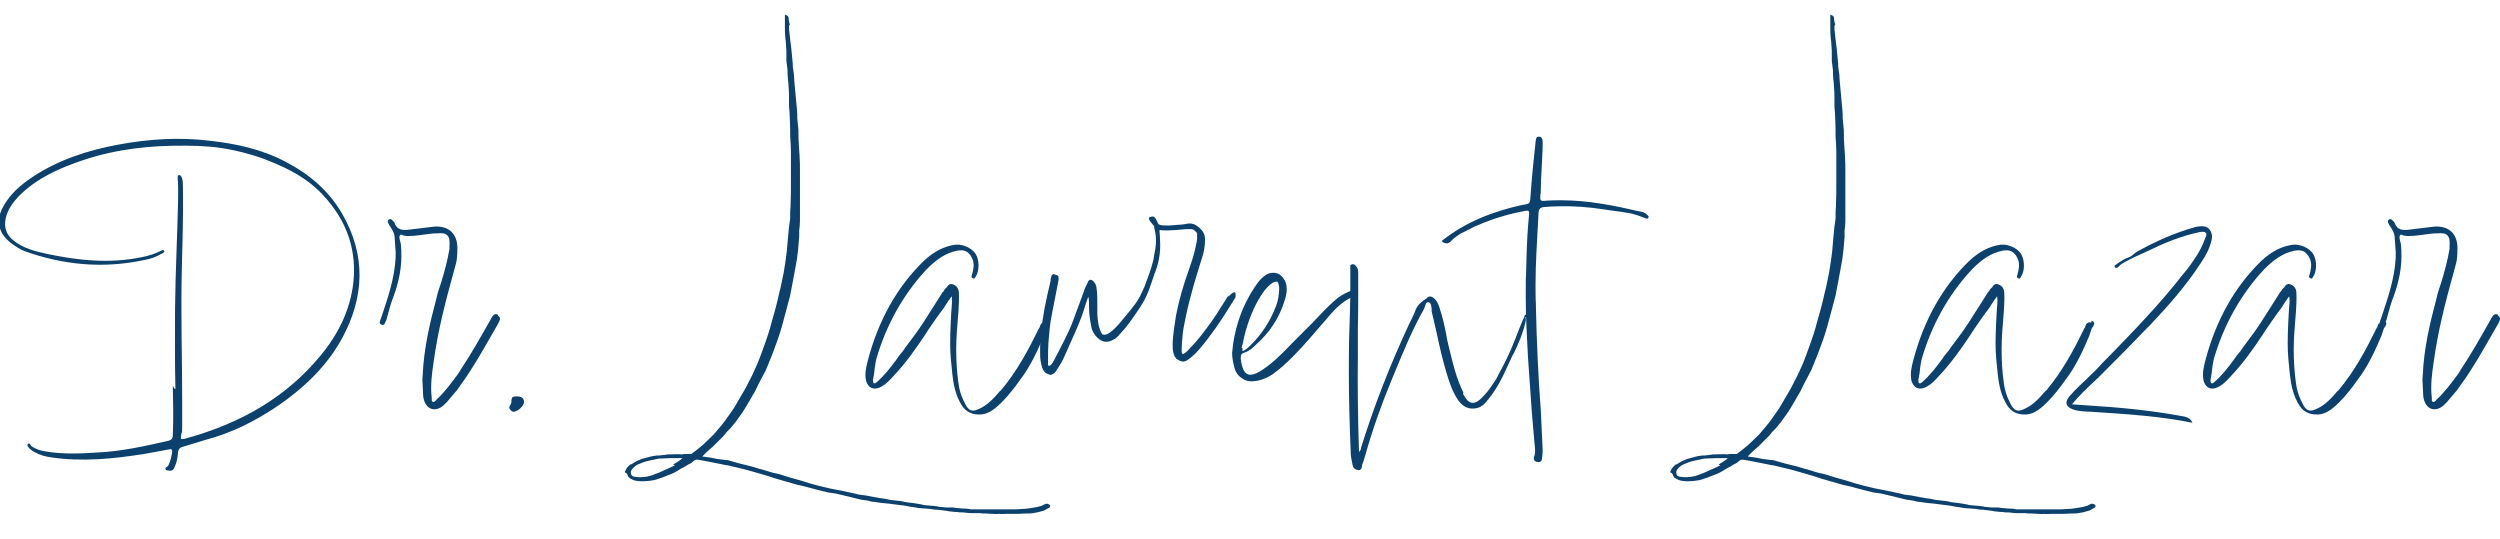 <?xml version="1.0" encoding="UTF-8"?>
<svg xmlns="http://www.w3.org/2000/svg" id="Ebene_1" data-name="Ebene 1" version="1.1" viewBox="0 0 664.1 143.2">
  <defs>
    <style>
      .cls-1 {
        fill: #0b416c;
        stroke-width: 0px;
      }
    </style>
  </defs>
  <path class="cls-1" d="M46.6,103.3c-.2-7.3-.1-14.6-.1-21.5.1-9.7.6-18.9.8-28.2,0-2.1.1-4.2-.1-6.2,0-.3-.1-.8.3-.9.3,0,.7.2.8.7.3.8.3,1.7.3,2.7.1,7.2-.1,14.3-.3,21.5-.3,11.9.1,23.8.1,35.7s0,5.8-.3,8.7c-.1.6-.2,1,.8.8,13.3-3.6,25.1-9.7,34.4-20,5.3-5.8,9.2-12.4,10.4-20.3,1.4-9.5-1.5-17.7-8-24.6-3.9-4.2-8.8-6.8-14.1-8.9-3.1-1.3-6.4-2.2-9.6-2.9-4.2-.9-8.4-1.2-12.7-1.2-9.4-.1-18.5.9-27.4,3.9-6.2,2.1-12.1,4.7-16.9,9.5-1.6,1.7-3,3.6-3.5,6-.5,2.3.2,4.3,2.1,5.8,2.5,2,5.5,2.8,8.7,3.5,8.4,1.8,16.9,2.7,25.4.9,1.7-.3,3.5-.9,5.1-1.7.2-.1.6-.3.8,0,.2.3-.2.6-.5.7-1.5.9-3.1,1.5-4.9,1.8-10.9,2.3-21.4,1.3-31.7-2.4-1.2-.5-2.3-1.2-3.4-2-3.2-2.4-4.5-5.7-2.3-9.7,1.8-3.4,4.6-5.8,7.7-7.9,6.9-4.6,14.8-7.2,23-8.7,8.1-1.5,16.2-2,24.4-1,7,.8,13.9,2.3,20.2,5.7,6.1,3.2,11.3,7.6,14.8,13.7,6.4,11.1,5.9,22.2-.1,33.2-2.7,4.9-6.2,9-10.4,12.7-4.9,4.3-10.2,7.7-15.9,10.5-3.2,1.5-6.6,2.8-10.1,3.7l-5.9,1.8c-.8.2-1,.6-1.2,1.3-.1,1.4-.3,2.8-.9,4-.2.7-.7,1.2-1.5,1-.3,0-.8,0-.9-.3-.2-.5.2-.6.5-.8.6-.5,1.4-3.7,1.2-4.3-.2-.5-.6-.2-.9-.2l-6.6,1.2c-8.2,1.3-16.4,2.1-24.6.9-1.5-.2-3-.6-4.4-1.4-.5-.2-.9-.6-1.3-.9-.2-.3-.9-.8-.5-1.3.5-.3.7.3.9.6,1.2.8,2.4,1.2,3.7,1.4,4.6.8,9.2.6,13.9.3,6.4-.3,12.6-1.7,18.8-3.1.8-.2,1.2-.6,1.2-1.4.2-4.4.1-8.8,0-13.2l.5.8Z"></path>
  <path class="cls-1" d="M132.3,83.9h0c1,.5.3,1.5-.1,2.3l-2.3,4c-2.3,4-4.7,8.2-7.5,12l-.9,1.3-2.7,3.2-1,1c-2.1,1.8-4.4,1.2-5.2-1.5-.1-.3-.2-.8-.2-1.3l-.2-4c0-.5.1-1,.1-1.5.3-6.7,1.8-13.3,3.6-20,.3-1.5.8-2.9,1.3-4.4.9-2.9,1.7-5.9,2.2-8.9v-.7c.1-1.4,0-2.3-.6-2.9s-1.5-.6-2.9-.5c-.5,0-1,0-1.5.1-2,.2-3.8.6-5.9.6s-1.8-.8-2.3-.1c-.3.5.2,1.6.3,2.4,0,.6.1,1,.1,1.6.2,4.2-.6,8.1-2,12-.7,1.7-1.2,3.6-1.7,5.4-.1.6-.3,1.2-.6,1.7-.1.3-.3.7-.8.6-.2,0-.3-.2-.5-.3-.1-.1-.2-.3-.1-.6l.5-1.4c1.7-5.1,3.4-10.1,3.7-15.5v-1.6c0-.5-.1-.9-.1-1.4l-.2-2.8c-.1-.8-.5-1.4-.8-2l-.6-.9c-.2-.5-.7-1-.1-1.5.6-.3.9.2,1.3.6s.2.2.2.3c.7,2,2.3,2,3.9,1.8l6.6-.8c3.8-.3,6.2,1.8,6.2,5.7s-.5,4.3-1,6.4c-2.2,7.9-4.2,15.7-5.3,23.8-.5,3.2-.9,6.5-.5,9.7,0,.3-.1.8.2.9.5.2.8-.2,1-.5,2.3-2.1,4-4.5,5.8-6.9l.8-1.3c2.8-4.2,5.2-8.5,7.7-12.9.5-.8.9-2.1,2.1-1.5Z"></path>
  <path class="cls-1" d="M135.6,107.5c.3-.3.2-.9.3-1.4.1-.5.2-.8,1.2-.8h.5c.7.1,1.5.2,1.6,1.4.1,1-1.6,2.7-2.9,2.7-.1-.1-.5-.2-.7-.5-.5-.5-.3-1,0-1.4Z"></path>
  <path class="cls-1" d="M167.8,123.3c.8-.6,1.7-1,2.7-1.4l.8-.2c1-.3,2.1-.6,3.2-.7.5,0,.9,0,1.4-.1.5,0,.9-.1,1.4-.2h1c.9,0,1.8-.1,2.8,0,.2,0,.5-.1.7-.1h1.8c.1,0,.2-.1.3-.2l1.2-.9.6-.5,1-.8,2.9-2.8c1-1.2,2-2.3,2.9-3.5l2.4-3.4,1-1.7,2.1-3.6,1.8-3.5c.7-1.5,1.4-3,2-4.6l.3-.8c.9-2.4,1.8-4.9,2.5-7.3l.2-.8c.8-2.8,1.6-5.5,2.2-8.4.5-1.8.8-3.7,1.2-5.5.3-1.8.6-3.7.8-5.5l.3-3.5.3-3.1.3-2.1v-.3c0-1,0-2.1.1-3.1.1-2.1.1-4.2.1-6.2v-8.1c0-1.4-.1-2.8-.2-4.2v-.3c0-1.5,0-3-.1-4.5,0-1-.1-2.1-.2-3.1v-2.1c0-.9,0-1.8-.1-2.8,0-.8-.1-1.6-.2-2.4-.1-.8-.1-1.6-.1-2.4l-.3-2.4v-1.7c0-.8,0-1.6-.1-2.4,0-.7-.1-1.4-.2-2.1-.1-1-.1-2-.1-3v-3c.1-.1.2-.1.3,0,.3.1.6.3.7.7,0,.3,0,.7.1.9,0,.3.1.6.2.8,0,.1,0,.2-.1.3s-.1.2-.1.3v.7l.3,2.8.3,2.4.3,3.1c.1.6.1,1.2.1,1.7l.3,2.1c0,.6.1,1.2.1,1.7l.7,7.6c.1.8.1,1.6.1,2.4l.3,3.1v.3c0,1.2,0,2.3.1,3.5l.2,3c.1,1.4.1,2.8.1,4.2v13.2c0,.8-.1,1.6-.2,2.4v1.7l-.3,3.5-.3,2.4-.3,1.7-.7,3.8-.8,4.2-1.2,4.5c-.6,2.4-1.3,4.9-2.1,7.2l-1.4,3.8-1.7,4.2-1.2,2.3-.8,1.5c-.5,1-.9,2-1.5,2.9l-.8,1.4c-.9,1.5-1.7,3-2.8,4.4l-1,1.4-1.4,1.7-1,1c-.2.3-.5.7-.8,1l-2.8,2.8-1.6,1.4-1,1-.2.3h.3l2.1.3,1.4.3c.2,0,.6.1.8.1l1.6.2c.2,0,.6,0,.8.1l2.4.7,3.2.8.8.2,1.6.5.8.2,2.3.7.7.2,1.4.3.7.2,2.2.7,3.2.9c1.4.5,2.9.9,4.4,1.3l2.9.7,3.1.6,4.2.9c.2.1.6.2.8.2l1.6.2c1.7.3,3.5.7,5.2.9l1.4.3,2.8.3,1.4.3,1.6.2c.2,0,.6.1.8.1l1.7.3c.3.1.7.2,1,.2l2.3.2c.2,0,.6.1.8.1.5.1.9.2,1.4.2.5.1.9.1,1.4.1h1.4c.6.1,1.2.2,1.7.2.6.1,1.2.1,1.7.1s.9.1,1.4.2h10.9c.8,0,1.7,0,2.7-.1.7,0,1.4-.1,2.1-.2l1.8-.3.8-.2c.5-.1.9-.3,1.4-.6.5-.2.9-.1,1.3.3.1.2.1.5-.1.6l-1.4.8c-.8.2-1.6.5-2.4.6-.6.1-1,.2-1.6.2h-.8c-.7,0-1.4.1-2.1.1h-3.1c-.7,0-1.4.1-2.1,0-.6.1-1.2,0-1.7,0s-1.2-.1-1.7-.1-1.2,0-1.7-.1h-2.1c-.5,0-.9,0-1.4-.1-.6-.1-1.2-.1-1.7-.1s-.5-.1-.7-.1c-.5,0-.9,0-1.4-.1-.5,0-.9-.1-1.4-.2l-1.6-.2c-.2,0-.6-.1-.8-.1-.5,0-.9,0-1.3-.1-1-.2-2.2-.2-3.2-.3-.5,0-.9-.1-1.4-.2l-1.4-.2-1.6-.3c-.2,0-.6-.1-.8-.1s-.6-.1-.8-.1l-1.6-.2c-.2,0-.5-.1-.7-.1l-2.1-.2c-.2,0-.5-.1-.7-.1l-1.4-.2c-.2,0-.5,0-.7-.1-.2,0-.5-.1-.7-.2-.2,0-.5-.1-.7-.1l-1.4-.2-2.4-.6-.8-.2-3.4-.8-2.1-.3-2.8-.7-3.8-1-1.4-.3-3.5-1-2.4-.7c-1.4-.5-2.8-.9-4.2-1.3l-3.5-1-2.9-.7-2.1-.5c-.2,0-.5,0-.7-.1l-4.5-.9c-.9-.2-1.8-.3-2.8-.5-.5,0-.8.1-1.2.5s-.8.6-1.3.8c-.7.5-1.4.8-2.1,1.2-1,.7-2.2,1.3-3.4,1.7l-1.5.6c-.8.2-1.6.6-2.4.7-.8.1-1.3.2-1.8.2s-1,.1-1.7,0c-.8,0-1.6-.2-2.3-.6s-.8-.7-1-1.3l-.3-.3c-.1,0-.2-.1-.3-.1v-.3c.1-.1.2-.2.2-.3.2-.6.7-1,1.2-1.5ZM173.8,126c1-.3,2.1-.8,3.1-1.3.1,0,.2,0,.3-.1l2.1-1-.5-.2c.9-.5,1.7-1,2.5-1.7h-3.1c-.8,0-1.7.1-2.5.1h-.6l-2.8.6c-1,.2-2,.6-2.9,1-.6.3-1.2.8-1.6,1.4-.1.1-.2.3-.2.5-.1.5.1,1.2.8,1.3.9.2,1.8.2,2.8.1.9-.1,1.7-.3,2.5-.6Z"></path>
  <path class="cls-1" d="M277.9,85.2c.3.1.6.3.7.6v-.2c.1.3-.1.8-.3,1.2l-.3.3-.7,2.1c-1.7,4-3.6,8.2-6.4,11.8l-1,1.4c-1.6,2.1-3.4,4.3-5.5,6-1,.8-2.3,1.6-3.8,1.7h-.7c-1.8,0-3.4-.8-4.4-2.4-1.6-2.5-2.2-5.4-2.5-8.1-.3-2.8-.6-5.5-.6-8.3s.2-7.6.5-11.1v-.3c0-.3,0-.7-.1-1.2l-1,1.4c-.7,1.2-1.4,2.2-2.2,3.2l-1,1.4-2,2.9-.9,1.4c-2.4,3.6-5,7.3-8,10.5l-1.2,1.3c-.8.8-1.7,1.7-3,2.2-.8.3-1.5.3-2.1,0-.6-.3-1-.9-1.3-1.7-.5-2,0-3.9.5-5.8,2.8-10.5,7.7-19.3,14.8-26.2,2.7-2.5,5.4-3.9,8.4-4.3,2-.2,4.4.9,5.4,2.5,1,1.7,1,4.6-.1,6.1-.1.2-.3.6-.7.3-.5-.2-.3-.7-.2-.9.3-1.2.7-2.5.2-4-.6-1.5-1.5-2.4-2.8-2.5-.5,0-.9,0-1.4.1-2.9.6-5.4,2.2-8.2,5.1-6.2,6.7-10.6,14.7-13.2,23.6-.3,1.3-.5,2.7-.6,3.9l-.3,1.7c0,.3,0,.8.2.9.2.1.5,0,.7-.2,2.1-1.8,3.8-4,5.4-6.2l.7-1c.6-.7,1.2-1.4,1.6-2.1.6-.8,1.2-1.6,1.8-2.4,2.1-2.7,3.9-5.7,5.7-8.5l2.4-3.8.3-.3c.1-.2.2-.5.5-.7l.3-.3c.3-.5.7-1,1.5-.8,1,.3,1.6,1,1.7,2.1.1,1.7,0,3.5-.1,5.1-.3,3.6-.6,6.9-.6,10.1s.2,6.2.6,9c.2,1.7.7,3.2,1.3,4.5l.6,1.2c.3.6.6.9.9,1.2.7.5,1.4.5,2.5,0,2.4-1,4.2-3,5.8-4.9h.1c4.4-5.2,7.5-11.1,10.2-16.6l.2-.3c.1-.5.3-1,.8-1.2.2-.1.5-.1.8,0Z"></path>
  <path class="cls-1" d="M326.4,78.8c.3-.5.8-.9,1.5-1.2.5.3.3.9.3,1.4-2.3,3.7-4.6,7.4-7.3,10.9-1.4,1.8-2.8,3.7-4.6,5.1-1.6,1.3-2.1,1.4-3.8.3-.8-.9-1-2.1-1-3.4,0-2.8.5-5.4.9-8.1.8-4.2,2-8.2,3.4-12.1.6-1.7,1.2-3.5,1.6-5.2.2-1,.5-2.1.6-3.1v-1.2c0-.5-.5-.8-1-1.2-.6-.3-2.4-.1-4.5.1-1.5.1-3.2.2-4.5,0,.1,1.4.2,2.8.2,4,0,2.7-.5,5.2-1.5,7.6l-1.3,3.8c-.6,1.7-1.4,3.4-2.4,4.9-1.6,2.4-3.2,4.9-5.2,7l-.8.9c-.3.3-.7.7-1.2.9-1.5.9-3,.8-4.3-.5-.8-.8-1.4-1.7-1.6-2.9-.3-1.6-.6-3.2-.6-4.9s0-2.1-.2-3.1c-.5,1.4-1,2.8-1.4,4.2-.5,1.6-1.2,3.1-1.8,4.6l-3.2,7.2c-.5,1.2-1.2,2.2-1.8,3.2s-1,1.4-1.8,1.6c-2.3-.5-2.3-2.1-2.7-3.9-.1-.6-.1-1.3-.1-2v-1.6c0-1.2.1-2.2.2-3.2,0-.3.1-.8.1-1.2.2-2,.6-3.9.9-5.9.5-2.4,1-4.9,1.6-7.3,0-.2,0-.6.1-.9.1-.3.2-.6.6-.8l1,.3c.5.3.5.8.3,1.8l-1.7,8.7c-.5,2.4-.7,5-.9,7.5-.1,1.6-.1,3.2-.1,4.9s-.1.8.3,1.2c.7-.2.9-.9,1.3-1.5,1.8-3.6,3.8-7,5.2-10.9l2.8-7.6c.2-.8.7-1.5,1-2.3.1-.3.3-.5.7-.6.3.1.6.2.8.5.5.5.7,1,.8,1.8.2,1.5.2,3.1.2,4.6v2.3c.1,1.8.3,3.7,1.3,5.3.7.3,1.3,0,1.8-.3.9-.6,1.8-1.5,2.5-2.3l.7-.8c1.6-2,3.4-3.9,4.7-6.1.6-1,1-2.1,1.5-3.1.9-2.4,1.8-4.7,2.4-7.2l.2-1.3c.5-2.2.7-4.5.1-6.8-.1-.2-.1-.6-.1-.8-1.8-2-1.6-2.4-.9-2.5,1.3-.5,1.5,1.2,2.1,2,.6.3,1.3.3,2,.3s1.4,0,2.2-.1c1.3-.1.8-.1,1.3-.1s.7-.1,1-.1.7-.1,1.2-.2c.7-.1,1.3,0,2,.3l1,.7c.9.8,1.6,1.7,1.6,3.2s-.2,3.1-.7,4.6c-1.7,5.4-3.4,10.9-4.5,16.4-.3,1.6-.7,3.2-.8,5-.1,1-.2,2.1-.2,3.1s0,.9.3,1.4c.7-.3,1.3-.9,1.8-1.5,2.2-2.2,3.9-4.5,5.7-7l1.5-2.2,3.1-4.9ZM327.8,77.7c-.1,0-.1-.1-.1-.1h.1Z"></path>
  <path class="cls-1" d="M359.8,78.1c.1.1.1.2.1.3-.1.2-.5.3-.7.5-3.1,1.4-5.2,3.9-7.3,6.4l-2.1,2.4-1.8,2.1c-3,3.4-6.1,6.8-9.9,9.6-1.2.8-2.5,1.4-3.9,1.7-.6.1-1.2.2-1.7.2-.9,0-1.7-.2-2.4-.7-1.2-.7-2-1.8-2.3-3.4-.3-1.2-.5-2.3-.5-3.5.6-6.8,2.8-12.9,6.6-18.3.7-1,1.5-1.8,2.4-2.4,1-.6,2.2-.7,3.2-.3,1,.5,1.7,1.4,2.1,2.5.5,1.8,0,3.7-.5,5.1-1.4,4.3-3.8,8-7.5,11.3-.8.8-1.8,1.7-3.1,2.1-.8.2-.9.7-.9,1.4v.3c.3,2.3.9,3.6,1.8,4s2.3,0,4.3-1.4c2.9-2,5.3-4.5,7.6-6.9l5.2-5.2c2-2.1,4-4.3,6.2-6.2,1-.9,2.3-1.7,3.8-2.3.6-.2,1.2-.1,1.4.3v.2ZM330.1,92.6c-.1.3-.1.5,0,.6.1.1.2,0,.5-.2.6-.3,1-.7,1.5-1.2,3.1-3,5.4-6.6,6.9-10.6.5-1.3.7-2.7.8-4.2v-.3c0-.2,0-.6-.1-.9-.1-.6-.2-.9-.5-1h-.1c-.2,0-.6.1-1,.3-.8.5-1.5,1.2-2.3,2.2-2.1,2.9-3.6,6.2-4.9,10.6-.3,1.2-.6,2.3-.8,3.5l-.3,1,.3.2Z"></path>
  <path class="cls-1" d="M405.3,84.4v.8c-.7,3.4-2.1,6.4-3.2,8.7-.5.8-.8,1.6-1.2,2.4-1.5,3.4-3.1,6.8-5.5,9.7-.7.9-1.6,2.1-3.1,2.4-2,.5-3.8-.3-5.1-2.3-1.5-2.3-2.3-4.9-3-7.2-1-3.4-1.8-6.8-2.5-10.2l-1.4-6v-.7c-.1-.8-.2-1.6-.8-1.7-.6-.1-.8.3-1,1.2l-.3.7c-3.1,5.5-5.5,11.4-7.9,17.2l-.7,1.7c-2.7,6.5-5.1,13.3-7,20.1-.2.8-.5,1.6-.8,2.4v.3c-.1.5-.3,1-.9,1-.9-.1-1.5-.6-1.6-1.4-.2-1-.5-2.2-.5-3.4-.3-7.4-.5-14.4-.5-21.3s.1-10.9.3-16.1c.1-2.5.1-5.2.1-7.7v-4.2c0-.1-.1-.2,0-.3,0-.1.2-.2.5-.3.5-.1.8.2,1,.5.6.6.6,1.3.6,2v3.9c0,3.6,0,7.2-.1,10.6v7.4c-.1,7.7,0,15.8.3,25.5.2-.2.3-.5.5-.7v-.3c3.4-11,7.6-21.8,12.9-33.2l.7-1.4c.3-.7.7-1.4.9-2.1.6-1.5,1.7-2.3,2.9-3.1l.3-.3c.7-.5,1.3-.1,1.7.2.9.8,1.3,1.8,1.6,2.9.7,2.1,1.2,4.3,1.6,6.4.2,1.3.5,2.5.8,3.8l.2.8c.9,3.7,1.8,7.5,3.6,11.1v.6q0,.1.1.1c.7,1.3,1.4,2,2.2,2.1.7.1,1.5-.2,2.5-1.2,1.2-1.2,2.2-2.4,3-3.7.6-.9,1.2-1.7,1.6-2.7,1.6-2.8,3-5.8,4.2-8.8l1.4-3.6,1-2.4h.1c.1-.6.2-1,.6-1s.5.2.8.7c-.3,0-.7-.1-1-.1Z"></path>
  <path class="cls-1" d="M437.3,56.9c.3.2.8.5.6.9-.2.5-.7.2-1,.1-1.2-.5-2.4-.9-3.6-1.2-1.8-.3-3.6-.6-5.4-.8l-2-.3c-3.9-.6-7.9-.9-11.8-.8-1.3,0-2.7.1-4,.2-.9.1-1.3.5-1.4,1.4,0,.7-.1,1.3-.1,2-.3,5.8-.7,11.4-.7,17.2s.1,3.8.1,5.8c.2,9.2.6,18.5,1.3,27.6.2,3.6.3,7.2.5,10.7,0,.7-.1,1.5-.2,2.2-.1.8-.7,1-1.4.8-.6-.2-.9-.6-.7-1.3.5-1.3.2-2.7.1-3.9l-.7-8.2-1-14.3c-.3-5.4-.6-10.9-.6-16.4s0-4.2.1-6.2c0-1.3.1-2.7.1-3.9.1-3.9.3-7.7.7-11.7.1-.8-.2-.9-.9-.8-4.5.8-8.8,2.1-12.9,3.9-.6.2-1.2.5-1.7.8l-2.8,1.4c-.9.6-1.8,1.2-2.5,2-.6.7-1.5.7-2.3.1v-.3c6.2-4.9,13.4-7.7,21-9.4,1.7-.3,2.1-.3,2.3-1,.1-.3.1-.9.2-1.8.3-4.6.8-9.2,1.3-13.9.1-.6,0-1.5.9-1.5s1,.9,1,1.7c0,2.4-.2,4.7-.3,7.2-.1,1.7-.2,3.6-.2,5.3s-.1.7-.1,1c-.1,1.8-.2,2,1.6,1.8,1.3-.1,2.7-.1,3.9-.1,7.2,0,14.1,1.4,21,3,.7.1,1.3.3,1.8.8h-.1Z"></path>
  <path class="cls-1" d="M445.5,123.3c.8-.6,1.7-1,2.7-1.4l.8-.2c1-.3,2.1-.6,3.2-.7.5,0,.9,0,1.4-.1.5,0,.9-.1,1.4-.2h1c.9,0,1.8-.1,2.8,0,.2,0,.5-.1.7-.1h1.8c.1,0,.2-.1.3-.2l1.2-.9.6-.5,1-.8,2.9-2.8c1-1.2,2-2.3,2.9-3.5l2.4-3.4,1-1.7,2.1-3.6,1.8-3.5c.7-1.5,1.4-3,2-4.6l.3-.8c.9-2.4,1.8-4.9,2.5-7.3l.2-.8c.8-2.8,1.6-5.5,2.2-8.4.5-1.8.8-3.7,1.2-5.5.3-1.8.6-3.7.8-5.5l.3-3.5.3-3.1.3-2.1v-.3c0-1,0-2.1.1-3.1.1-2.1.1-4.2.1-6.2v-8.1c0-1.4-.1-2.8-.2-4.2v-.3c0-1.5,0-3-.1-4.5,0-1-.1-2.1-.2-3.1v-2.1c0-.9,0-1.8-.1-2.8,0-.8-.1-1.6-.2-2.4-.1-.8-.1-1.6-.1-2.4l-.3-2.4v-1.7c0-.8,0-1.6-.1-2.4,0-.7-.1-1.4-.2-2.1-.1-1-.1-2-.1-3v-3c.1-.1.2-.1.3,0,.3.1.6.3.7.7,0,.3,0,.7.1.9,0,.3.1.6.2.8,0,.1,0,.2-.1.3-.1.1-.1.2-.1.3v.7l.3,2.8.3,2.4.3,3.1c.1.6.1,1.2.1,1.7l.3,2.1c0,.6.1,1.2.1,1.7l.7,7.6c.1.8.1,1.6.1,2.4l.3,3.1v.3c0,1.2,0,2.3.1,3.5l.2,3c.1,1.4.1,2.8.1,4.2v13.2c0,.8-.1,1.6-.2,2.4v1.7l-.3,3.5-.3,2.4-.3,1.7-.7,3.8-.8,4.2-1.2,4.5c-.6,2.4-1.3,4.9-2.1,7.2l-1.4,3.8-1.7,4.2-1.2,2.3-.8,1.5c-.5,1-.9,2-1.5,2.9l-.8,1.4c-.9,1.5-1.7,3-2.8,4.4l-1,1.4-1.4,1.7-1,1c-.2.3-.5.7-.8,1l-2.8,2.8-1.6,1.4-1,1-.2.3h.3l2.1.3,1.4.3c.2,0,.6.1.8.1l1.6.2c.2,0,.6,0,.8.1l2.4.7,3.2.8.8.2,1.6.5.8.2,2.3.7.7.2,1.4.3.7.2,2.2.7,3.2.9c1.4.5,2.9.9,4.4,1.3l2.9.7,3.1.6,4.2.9c.2.1.6.2.8.2l1.6.2c1.7.3,3.5.7,5.2.9l1.4.3,2.8.3,1.4.3,1.6.2c.2,0,.6.1.8.1l1.7.3c.3.1.7.2,1,.2l2.3.2c.2,0,.6.1.8.1.5.1.9.2,1.4.2.5.1.9.1,1.4.1h1.4c.6.1,1.2.2,1.7.2.6.1,1.2.1,1.7.1s.9.1,1.4.2h10.9c.8,0,1.7,0,2.7-.1.7,0,1.4-.1,2.1-.2l1.8-.3.8-.2c.5-.1.9-.3,1.4-.6.5-.2.9-.1,1.3.3.1.2.1.5-.1.6l-1.4.8c-.8.2-1.6.5-2.4.6-.6.1-1,.2-1.6.2h-.8c-.7,0-1.4.1-2.1.1h-3.1c-.7,0-1.4.1-2.1,0-.6.1-1.2,0-1.7,0s-1.2-.1-1.7-.1-1.2,0-1.7-.1h-2.1c-.5,0-.9,0-1.4-.1-.6-.1-1.2-.1-1.7-.1s-.5-.1-.7-.1c-.5,0-.9,0-1.4-.1-.5,0-.9-.1-1.4-.2l-1.6-.2c-.2,0-.6-.1-.8-.1-.5,0-.9,0-1.3-.1-1-.2-2.2-.2-3.2-.3-.5,0-.9-.1-1.4-.2l-1.4-.2-1.6-.3c-.2,0-.6-.1-.8-.1s-.6-.1-.8-.1l-1.6-.2c-.2,0-.5-.1-.7-.1l-2.1-.2c-.2,0-.5-.1-.7-.1l-1.4-.2c-.2,0-.5,0-.7-.1-.2,0-.5-.1-.7-.2-.2,0-.5-.1-.7-.1l-1.4-.2-2.4-.6-.8-.2-3.4-.8-2.1-.3-2.8-.7-3.8-1-1.4-.3-3.5-1-2.4-.7c-1.4-.5-2.8-.9-4.2-1.3l-3.5-1-2.9-.7-2.1-.5c-.2,0-.5,0-.7-.1l-4.5-.9c-.9-.2-1.8-.3-2.8-.5-.5,0-.8.1-1.2.5-.3.3-.8.6-1.3.8-.7.5-1.4.8-2.1,1.2-1,.7-2.2,1.3-3.4,1.7l-1.5.6c-.8.2-1.6.6-2.4.7-.8.1-1.3.2-1.8.2s-1,.1-1.7,0c-.8,0-1.6-.2-2.3-.6s-.8-.7-1-1.3l-.3-.3c-.1,0-.2-.1-.3-.1v-.3c.1-.1.2-.2.2-.3.2-.6.7-1,1.2-1.5ZM451.5,126c1-.3,2.1-.8,3.1-1.3.1,0,.2,0,.3-.1l2.1-1-.5-.2c.9-.5,1.7-1,2.5-1.7h-3.1c-.8,0-1.7.1-2.5.1h-.6l-2.8.6c-1,.2-2,.6-2.9,1-.6.3-1.2.8-1.6,1.4-.1.1-.2.3-.2.5-.1.5.1,1.2.8,1.3.9.2,1.8.2,2.8.1.9-.1,1.7-.3,2.5-.6Z"></path>
  <path class="cls-1" d="M555.6,85.2c.3.1.6.3.7.6v-.2c.1.3-.1.8-.3,1.2l-.3.3-.7,2.1c-1.7,4-3.6,8.2-6.4,11.8l-1,1.4c-1.6,2.1-3.4,4.3-5.5,6-1,.8-2.3,1.6-3.8,1.7h-.7c-1.8,0-3.4-.8-4.4-2.4-1.6-2.5-2.2-5.4-2.5-8.1-.3-2.8-.6-5.5-.6-8.3s.2-7.6.5-11.1v-.3c0-.3,0-.7-.1-1.2l-1,1.4c-.7,1.2-1.4,2.2-2.2,3.2l-1,1.4-2,2.9-.9,1.4c-2.4,3.6-5,7.3-8,10.5l-1.2,1.3c-.8.8-1.7,1.7-3,2.2-.8.3-1.5.3-2.1,0-.6-.3-1-.9-1.3-1.7-.5-2,0-3.9.5-5.8,2.8-10.5,7.7-19.3,14.8-26.2,2.7-2.5,5.4-3.9,8.4-4.3,2-.2,4.4.9,5.4,2.5,1,1.7,1,4.6-.1,6.1-.1.2-.3.6-.7.3-.5-.2-.3-.7-.2-.9.3-1.2.7-2.5.2-4-.6-1.5-1.5-2.4-2.8-2.5-.5,0-.9,0-1.4.1-2.9.6-5.4,2.2-8.2,5.1-6.2,6.7-10.6,14.7-13.2,23.6-.3,1.3-.5,2.7-.6,3.9l-.3,1.7c0,.3,0,.8.2.9s.5,0,.7-.2c2.1-1.8,3.8-4,5.4-6.2l.7-1c.6-.7,1.2-1.4,1.6-2.1.6-.8,1.2-1.6,1.8-2.4,2.1-2.7,3.9-5.7,5.7-8.5l2.4-3.8.3-.3c.1-.2.2-.5.5-.7l.3-.3c.3-.5.7-1,1.5-.8,1,.3,1.6,1,1.7,2.1.1,1.7,0,3.5-.1,5.1-.3,3.6-.6,6.9-.6,10.1s.2,6.2.6,9c.2,1.7.7,3.2,1.3,4.5l.6,1.2c.3.6.6.9.9,1.2.7.5,1.4.5,2.5,0,2.4-1,4.2-3,5.8-4.9h.1c4.4-5.2,7.5-11.1,10.2-16.6l.2-.3c.1-.5.3-1,.8-1.2.2-.1.5-.1.8,0Z"></path>
  <path class="cls-1" d="M584.5,60.1c.5,0,.9,0,1.4.1h-.1c1.3.3,2.1,2,1.7,3.5-.5,2.3-1.6,4.3-2.9,6.2-3.9,6-8.5,11.2-13.4,16.4l-1.5,1.5c-4,4.2-8.1,8.3-12.2,12.4l-1.6,1.5c-1.8,1.7-3.7,3.5-5.5,5.7l4.2.3c8.3.5,16.6,1.3,24.8,2.8,1.3.2,2.5.5,3,1.8-8.9-1.8-17.7-2.3-26.6-2.9-.7,0-1.5-.1-2.2-.1-1-.1-2.1-.2-3.1-.6-1.7-.7-2.1-1.8-.8-3.4,1.8-2.1,3.9-3.9,5.9-5.9,1-.9,2-2,2.9-3l1.6-1.6c6.8-7,13.6-14,19.6-21.7l1.4-1.7c1.8-2.4,3.6-5,4.6-7.9.2-.6.7-1.3.2-1.7s-1.3-.2-1.8-.1c-4.7,1-9.1,2.8-13.4,4.9-2.2,1-4.5,2-6.6,3.2-.6.3-1,.7-1.5,1.2-.2.2-.6.2-.8,0-.3-.3.1-.6.3-.7,1-.8,2.2-1.5,3.5-2,.7-.2,1.3-1,2-1.4,5-2.8,10.2-5.1,15.6-6.6.5-.1.9-.2,1.4-.2Z"></path>
  <path class="cls-1" d="M633.2,85.2c.3.1.6.3.7.6v-.2c.1.3-.1.8-.3,1.2l-.3.3-.7,2.1c-1.7,4-3.6,8.2-6.4,11.8l-1,1.4c-1.6,2.1-3.4,4.3-5.5,6-1,.8-2.3,1.6-3.8,1.7h-.7c-1.8,0-3.4-.8-4.4-2.4-1.6-2.5-2.2-5.4-2.5-8.1-.3-2.8-.6-5.5-.6-8.3s.2-7.6.5-11.1v-.3c0-.3,0-.7-.1-1.2l-1,1.4c-.7,1.2-1.4,2.2-2.2,3.2l-1,1.4-2,2.9-.9,1.4c-2.4,3.6-5,7.3-8,10.5l-1.2,1.3c-.8.8-1.7,1.7-3,2.2-.8.3-1.5.3-2.1,0-.6-.3-1-.9-1.3-1.7-.5-2,0-3.9.5-5.8,2.8-10.5,7.7-19.3,14.8-26.2,2.7-2.5,5.4-3.9,8.4-4.3,2-.2,4.4.9,5.4,2.5,1,1.7,1,4.6-.1,6.1-.1.2-.3.6-.7.3-.5-.2-.3-.7-.2-.9.3-1.2.7-2.5.2-4-.6-1.5-1.5-2.4-2.8-2.5-.5,0-.9,0-1.4.1-2.9.6-5.4,2.2-8.2,5.1-6.2,6.7-10.6,14.7-13.2,23.6-.3,1.3-.5,2.7-.6,3.9l-.3,1.7c0,.3,0,.8.2.9s.5,0,.7-.2c2.1-1.8,3.8-4,5.4-6.2l.7-1c.6-.7,1.2-1.4,1.6-2.1.6-.8,1.2-1.6,1.8-2.4,2.1-2.7,3.9-5.7,5.7-8.5l2.4-3.8.3-.3c.1-.2.2-.5.5-.7l.3-.3c.3-.5.7-1,1.5-.8,1,.3,1.6,1,1.7,2.1.1,1.7,0,3.5-.1,5.1-.3,3.6-.6,6.9-.6,10.1s.2,6.2.6,9c.2,1.7.7,3.2,1.3,4.5l.6,1.2c.3.6.6.9.9,1.2.7.5,1.4.5,2.5,0,2.4-1,4.2-3,5.8-4.9h.1c4.4-5.2,7.5-11.1,10.2-16.6l.2-.3c.1-.5.3-1,.8-1.2.2-.1.5-.1.8,0Z"></path>
  <path class="cls-1" d="M663.6,83.9h0c1,.5.3,1.5-.1,2.3l-2.3,4c-2.3,4-4.7,8.2-7.5,12l-.9,1.3-2.7,3.2-1,1c-2.1,1.8-4.4,1.2-5.2-1.5-.1-.3-.2-.8-.2-1.3l-.2-4c0-.5.1-1,.1-1.5.3-6.7,1.8-13.3,3.6-20,.3-1.5.8-2.9,1.3-4.4.9-2.9,1.7-5.9,2.2-8.9v-.7c.1-1.4,0-2.3-.6-2.9-.6-.6-1.5-.6-2.9-.5-.5,0-1,0-1.5.1-2,.2-3.8.6-5.9.6s-1.8-.8-2.3-.1c-.3.5.2,1.6.3,2.4,0,.6.1,1,.1,1.6.2,4.2-.6,8.1-2,12-.7,1.7-1.2,3.6-1.7,5.4-.1.6-.3,1.2-.6,1.7-.1.3-.3.7-.8.6-.2,0-.3-.2-.5-.3-.1-.1-.2-.3-.1-.6l.5-1.4c1.7-5.1,3.4-10.1,3.7-15.5v-1.6c0-.5-.1-.9-.1-1.4l-.2-2.8c-.1-.8-.5-1.4-.8-2l-.6-.9c-.2-.5-.7-1-.1-1.5.6-.3.9.2,1.3.6.1.1.2.2.2.3.7,2,2.3,2,3.9,1.8l6.6-.8c3.8-.3,6.2,1.8,6.2,5.7s-.5,4.3-1,6.4c-2.2,7.9-4.2,15.7-5.3,23.8-.5,3.2-.9,6.5-.5,9.7,0,.3-.1.8.2.9.5.2.8-.2,1-.5,2.3-2.1,4-4.5,5.8-6.9l.8-1.3c2.8-4.2,5.2-8.5,7.7-12.9.5-.8.9-2.1,2.1-1.5Z"></path>
</svg>
